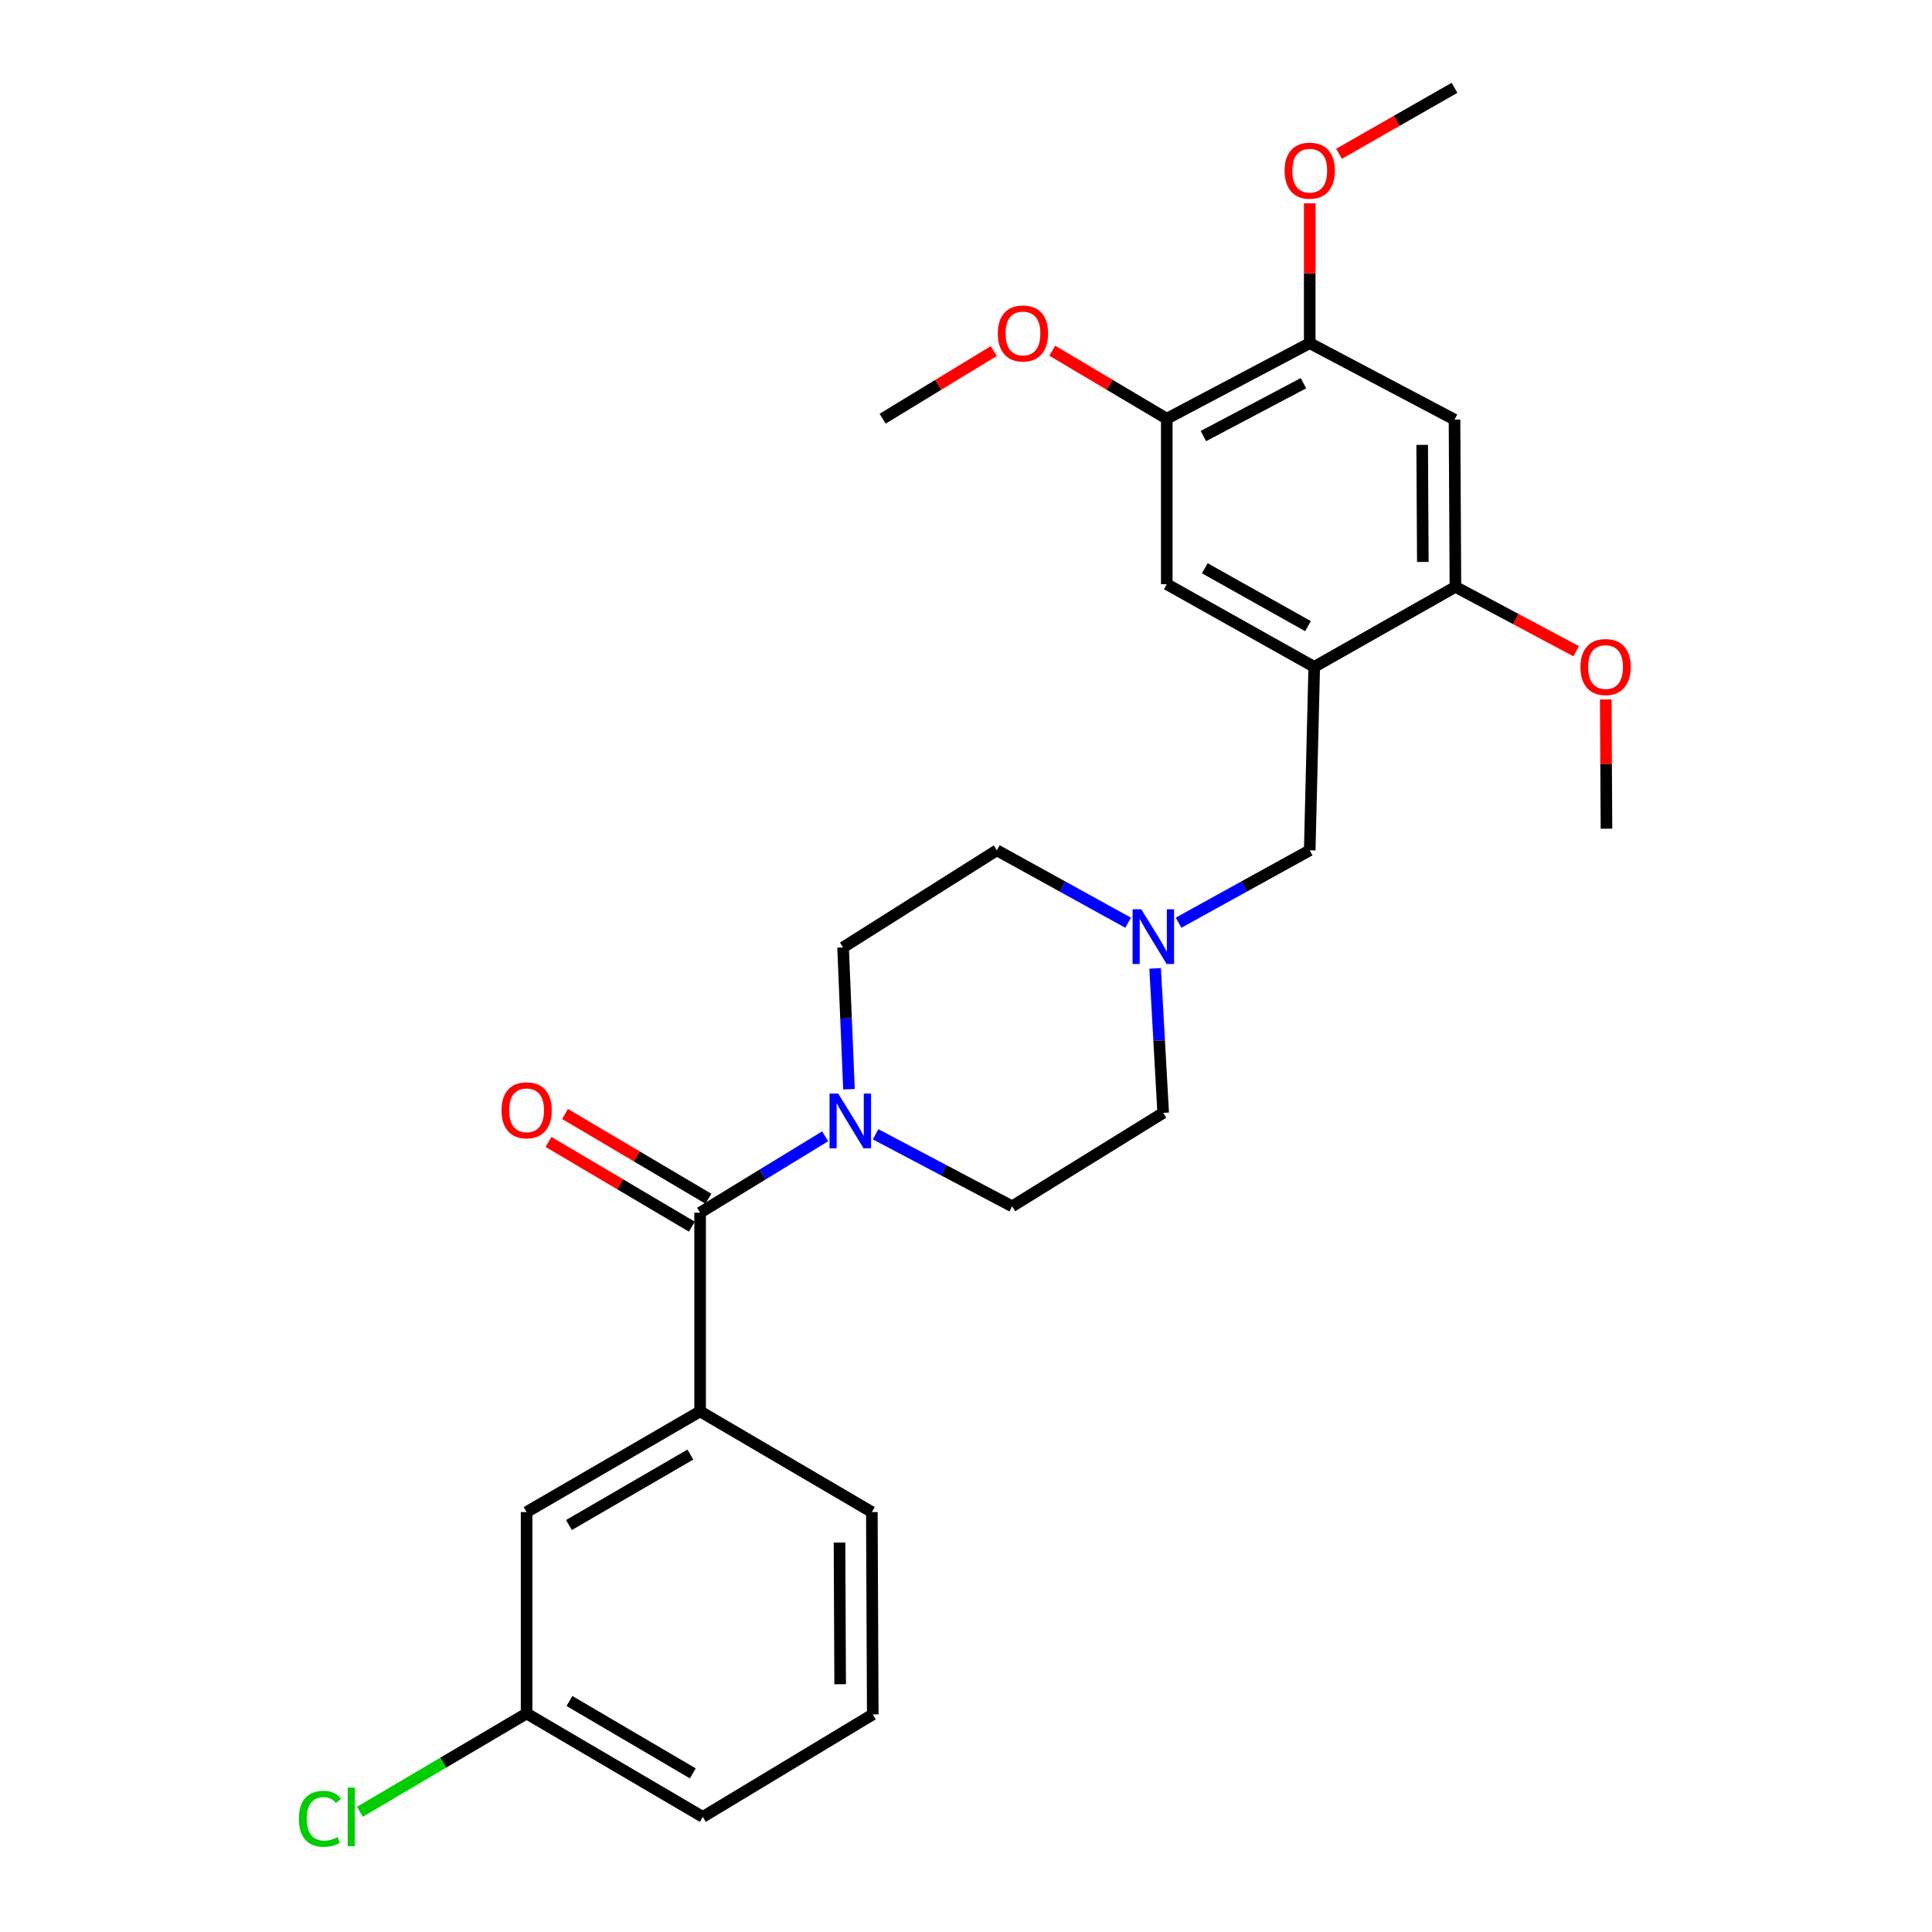 <?xml version='1.0' encoding='iso-8859-1'?>
<svg version='1.1' baseProfile='full'
              xmlns='http://www.w3.org/2000/svg'
                      xmlns:rdkit='http://www.rdkit.org/xml'
                      xmlns:xlink='http://www.w3.org/1999/xlink'
                  xml:space='preserve'
width='1000px' height='1000px' viewBox='0 0 1000 1000'>
<!-- END OF HEADER -->
<rect style='opacity:1.0;fill:#FFFFFF;stroke:none' width='1000' height='1000' x='0' y='0'> </rect>
<path class='bond-0' d='M 362.374,627.685 L 394.732,607.917' style='fill:none;fill-rule:evenodd;stroke:#000000;stroke-width:6px;stroke-linecap:butt;stroke-linejoin:miter;stroke-opacity:1' />
<path class='bond-0' d='M 394.732,607.917 L 427.09,588.148' style='fill:none;fill-rule:evenodd;stroke:#0000FF;stroke-width:6px;stroke-linecap:butt;stroke-linejoin:miter;stroke-opacity:1' />
<path class='bond-2' d='M 362.374,627.685 L 362.374,730.527' style='fill:none;fill-rule:evenodd;stroke:#000000;stroke-width:6px;stroke-linecap:butt;stroke-linejoin:miter;stroke-opacity:1' />
<path class='bond-10' d='M 366.65,620.451 L 329.551,598.522' style='fill:none;fill-rule:evenodd;stroke:#000000;stroke-width:6px;stroke-linecap:butt;stroke-linejoin:miter;stroke-opacity:1' />
<path class='bond-10' d='M 329.551,598.522 L 292.451,576.594' style='fill:none;fill-rule:evenodd;stroke:#FF0000;stroke-width:6px;stroke-linecap:butt;stroke-linejoin:miter;stroke-opacity:1' />
<path class='bond-10' d='M 358.098,634.92 L 320.999,612.991' style='fill:none;fill-rule:evenodd;stroke:#000000;stroke-width:6px;stroke-linecap:butt;stroke-linejoin:miter;stroke-opacity:1' />
<path class='bond-10' d='M 320.999,612.991 L 283.899,591.063' style='fill:none;fill-rule:evenodd;stroke:#FF0000;stroke-width:6px;stroke-linecap:butt;stroke-linejoin:miter;stroke-opacity:1' />
<path class='bond-12' d='M 439.425,563.788 L 437.899,527.084' style='fill:none;fill-rule:evenodd;stroke:#0000FF;stroke-width:6px;stroke-linecap:butt;stroke-linejoin:miter;stroke-opacity:1' />
<path class='bond-12' d='M 437.899,527.084 L 436.372,490.38' style='fill:none;fill-rule:evenodd;stroke:#000000;stroke-width:6px;stroke-linecap:butt;stroke-linejoin:miter;stroke-opacity:1' />
<path class='bond-13' d='M 453.215,587.112 L 488.549,605.755' style='fill:none;fill-rule:evenodd;stroke:#0000FF;stroke-width:6px;stroke-linecap:butt;stroke-linejoin:miter;stroke-opacity:1' />
<path class='bond-13' d='M 488.549,605.755 L 523.882,624.399' style='fill:none;fill-rule:evenodd;stroke:#000000;stroke-width:6px;stroke-linecap:butt;stroke-linejoin:miter;stroke-opacity:1' />
<path class='bond-1' d='M 680.246,345.174 L 677.911,440.117' style='fill:none;fill-rule:evenodd;stroke:#000000;stroke-width:6px;stroke-linecap:butt;stroke-linejoin:miter;stroke-opacity:1' />
<path class='bond-4' d='M 680.246,345.174 L 753.329,303.754' style='fill:none;fill-rule:evenodd;stroke:#000000;stroke-width:6px;stroke-linecap:butt;stroke-linejoin:miter;stroke-opacity:1' />
<path class='bond-6' d='M 680.246,345.174 L 603.922,302.363' style='fill:none;fill-rule:evenodd;stroke:#000000;stroke-width:6px;stroke-linecap:butt;stroke-linejoin:miter;stroke-opacity:1' />
<path class='bond-6' d='M 677.019,324.094 L 623.593,294.126' style='fill:none;fill-rule:evenodd;stroke:#000000;stroke-width:6px;stroke-linecap:butt;stroke-linejoin:miter;stroke-opacity:1' />
<path class='bond-11' d='M 362.374,730.527 L 272.567,782.639' style='fill:none;fill-rule:evenodd;stroke:#000000;stroke-width:6px;stroke-linecap:butt;stroke-linejoin:miter;stroke-opacity:1' />
<path class='bond-11' d='M 357.338,752.881 L 294.474,789.359' style='fill:none;fill-rule:evenodd;stroke:#000000;stroke-width:6px;stroke-linecap:butt;stroke-linejoin:miter;stroke-opacity:1' />
<path class='bond-21' d='M 362.374,730.527 L 451.266,782.639' style='fill:none;fill-rule:evenodd;stroke:#000000;stroke-width:6px;stroke-linecap:butt;stroke-linejoin:miter;stroke-opacity:1' />
<path class='bond-3' d='M 752.853,217.187 L 753.329,303.754' style='fill:none;fill-rule:evenodd;stroke:#000000;stroke-width:6px;stroke-linecap:butt;stroke-linejoin:miter;stroke-opacity:1' />
<path class='bond-3' d='M 736.117,230.265 L 736.451,290.861' style='fill:none;fill-rule:evenodd;stroke:#000000;stroke-width:6px;stroke-linecap:butt;stroke-linejoin:miter;stroke-opacity:1' />
<path class='bond-29' d='M 752.853,217.187 L 677.911,177.615' style='fill:none;fill-rule:evenodd;stroke:#000000;stroke-width:6px;stroke-linecap:butt;stroke-linejoin:miter;stroke-opacity:1' />
<path class='bond-17' d='M 753.329,303.754 L 784.581,320.413' style='fill:none;fill-rule:evenodd;stroke:#000000;stroke-width:6px;stroke-linecap:butt;stroke-linejoin:miter;stroke-opacity:1' />
<path class='bond-17' d='M 784.581,320.413 L 815.833,337.071' style='fill:none;fill-rule:evenodd;stroke:#FF0000;stroke-width:6px;stroke-linecap:butt;stroke-linejoin:miter;stroke-opacity:1' />
<path class='bond-5' d='M 597.885,501.24 L 599.974,538.626' style='fill:none;fill-rule:evenodd;stroke:#0000FF;stroke-width:6px;stroke-linecap:butt;stroke-linejoin:miter;stroke-opacity:1' />
<path class='bond-5' d='M 599.974,538.626 L 602.064,576.013' style='fill:none;fill-rule:evenodd;stroke:#000000;stroke-width:6px;stroke-linecap:butt;stroke-linejoin:miter;stroke-opacity:1' />
<path class='bond-9' d='M 610.017,477.592 L 643.964,458.854' style='fill:none;fill-rule:evenodd;stroke:#0000FF;stroke-width:6px;stroke-linecap:butt;stroke-linejoin:miter;stroke-opacity:1' />
<path class='bond-9' d='M 643.964,458.854 L 677.911,440.117' style='fill:none;fill-rule:evenodd;stroke:#000000;stroke-width:6px;stroke-linecap:butt;stroke-linejoin:miter;stroke-opacity:1' />
<path class='bond-27' d='M 583.913,477.596 L 549.939,458.856' style='fill:none;fill-rule:evenodd;stroke:#0000FF;stroke-width:6px;stroke-linecap:butt;stroke-linejoin:miter;stroke-opacity:1' />
<path class='bond-27' d='M 549.939,458.856 L 515.964,440.117' style='fill:none;fill-rule:evenodd;stroke:#000000;stroke-width:6px;stroke-linecap:butt;stroke-linejoin:miter;stroke-opacity:1' />
<path class='bond-8' d='M 603.922,302.363 L 603.922,216.72' style='fill:none;fill-rule:evenodd;stroke:#000000;stroke-width:6px;stroke-linecap:butt;stroke-linejoin:miter;stroke-opacity:1' />
<path class='bond-7' d='M 677.911,177.615 L 603.922,216.72' style='fill:none;fill-rule:evenodd;stroke:#000000;stroke-width:6px;stroke-linecap:butt;stroke-linejoin:miter;stroke-opacity:1' />
<path class='bond-7' d='M 674.666,198.341 L 622.874,225.714' style='fill:none;fill-rule:evenodd;stroke:#000000;stroke-width:6px;stroke-linecap:butt;stroke-linejoin:miter;stroke-opacity:1' />
<path class='bond-18' d='M 677.911,177.615 L 677.911,141.433' style='fill:none;fill-rule:evenodd;stroke:#000000;stroke-width:6px;stroke-linecap:butt;stroke-linejoin:miter;stroke-opacity:1' />
<path class='bond-18' d='M 677.911,141.433 L 677.911,105.251' style='fill:none;fill-rule:evenodd;stroke:#FF0000;stroke-width:6px;stroke-linecap:butt;stroke-linejoin:miter;stroke-opacity:1' />
<path class='bond-19' d='M 603.922,216.72 L 574.281,199.121' style='fill:none;fill-rule:evenodd;stroke:#000000;stroke-width:6px;stroke-linecap:butt;stroke-linejoin:miter;stroke-opacity:1' />
<path class='bond-19' d='M 574.281,199.121 L 544.64,181.521' style='fill:none;fill-rule:evenodd;stroke:#FF0000;stroke-width:6px;stroke-linecap:butt;stroke-linejoin:miter;stroke-opacity:1' />
<path class='bond-16' d='M 272.567,782.639 L 272.567,886.9' style='fill:none;fill-rule:evenodd;stroke:#000000;stroke-width:6px;stroke-linecap:butt;stroke-linejoin:miter;stroke-opacity:1' />
<path class='bond-15' d='M 436.372,490.38 L 515.964,440.117' style='fill:none;fill-rule:evenodd;stroke:#000000;stroke-width:6px;stroke-linecap:butt;stroke-linejoin:miter;stroke-opacity:1' />
<path class='bond-14' d='M 523.882,624.399 L 602.064,576.013' style='fill:none;fill-rule:evenodd;stroke:#000000;stroke-width:6px;stroke-linecap:butt;stroke-linejoin:miter;stroke-opacity:1' />
<path class='bond-20' d='M 272.567,886.9 L 229.42,912.342' style='fill:none;fill-rule:evenodd;stroke:#000000;stroke-width:6px;stroke-linecap:butt;stroke-linejoin:miter;stroke-opacity:1' />
<path class='bond-20' d='M 229.42,912.342 L 186.273,937.783' style='fill:none;fill-rule:evenodd;stroke:#00CC00;stroke-width:6px;stroke-linecap:butt;stroke-linejoin:miter;stroke-opacity:1' />
<path class='bond-28' d='M 272.567,886.9 L 363.765,940.422' style='fill:none;fill-rule:evenodd;stroke:#000000;stroke-width:6px;stroke-linecap:butt;stroke-linejoin:miter;stroke-opacity:1' />
<path class='bond-28' d='M 294.754,880.433 L 358.592,917.898' style='fill:none;fill-rule:evenodd;stroke:#000000;stroke-width:6px;stroke-linecap:butt;stroke-linejoin:miter;stroke-opacity:1' />
<path class='bond-25' d='M 831.13,362.028 L 831.321,395.479' style='fill:none;fill-rule:evenodd;stroke:#FF0000;stroke-width:6px;stroke-linecap:butt;stroke-linejoin:miter;stroke-opacity:1' />
<path class='bond-25' d='M 831.321,395.479 L 831.511,428.93' style='fill:none;fill-rule:evenodd;stroke:#000000;stroke-width:6px;stroke-linecap:butt;stroke-linejoin:miter;stroke-opacity:1' />
<path class='bond-24' d='M 693.069,79.6 L 722.961,62.527' style='fill:none;fill-rule:evenodd;stroke:#FF0000;stroke-width:6px;stroke-linecap:butt;stroke-linejoin:miter;stroke-opacity:1' />
<path class='bond-24' d='M 722.961,62.527 L 752.853,45.455' style='fill:none;fill-rule:evenodd;stroke:#000000;stroke-width:6px;stroke-linecap:butt;stroke-linejoin:miter;stroke-opacity:1' />
<path class='bond-26' d='M 514.35,181.722 L 485.595,199.221' style='fill:none;fill-rule:evenodd;stroke:#FF0000;stroke-width:6px;stroke-linecap:butt;stroke-linejoin:miter;stroke-opacity:1' />
<path class='bond-26' d='M 485.595,199.221 L 456.84,216.72' style='fill:none;fill-rule:evenodd;stroke:#000000;stroke-width:6px;stroke-linecap:butt;stroke-linejoin:miter;stroke-opacity:1' />
<path class='bond-22' d='M 451.266,782.639 L 451.742,887.376' style='fill:none;fill-rule:evenodd;stroke:#000000;stroke-width:6px;stroke-linecap:butt;stroke-linejoin:miter;stroke-opacity:1' />
<path class='bond-22' d='M 434.53,798.426 L 434.863,871.742' style='fill:none;fill-rule:evenodd;stroke:#000000;stroke-width:6px;stroke-linecap:butt;stroke-linejoin:miter;stroke-opacity:1' />
<path class='bond-23' d='M 451.742,887.376 L 363.765,940.422' style='fill:none;fill-rule:evenodd;stroke:#000000;stroke-width:6px;stroke-linecap:butt;stroke-linejoin:miter;stroke-opacity:1' />
<path  class='atom-1' d='M 433.847 566.036
L 443.127 581.036
Q 444.047 582.516, 445.527 585.196
Q 447.007 587.876, 447.087 588.036
L 447.087 566.036
L 450.847 566.036
L 450.847 594.356
L 446.967 594.356
L 437.007 577.956
Q 435.847 576.036, 434.607 573.836
Q 433.407 571.636, 433.047 570.956
L 433.047 594.356
L 429.367 594.356
L 429.367 566.036
L 433.847 566.036
' fill='#0000FF'/>
<path  class='atom-6' d='M 590.706 470.636
L 599.986 485.636
Q 600.906 487.116, 602.386 489.796
Q 603.866 492.476, 603.946 492.636
L 603.946 470.636
L 607.706 470.636
L 607.706 498.956
L 603.826 498.956
L 593.866 482.556
Q 592.706 480.636, 591.466 478.436
Q 590.266 476.236, 589.906 475.556
L 589.906 498.956
L 586.226 498.956
L 586.226 470.636
L 590.706 470.636
' fill='#0000FF'/>
<path  class='atom-11' d='M 259.567 574.683
Q 259.567 567.883, 262.927 564.083
Q 266.287 560.283, 272.567 560.283
Q 278.847 560.283, 282.207 564.083
Q 285.567 567.883, 285.567 574.683
Q 285.567 581.563, 282.167 585.483
Q 278.767 589.363, 272.567 589.363
Q 266.327 589.363, 262.927 585.483
Q 259.567 581.603, 259.567 574.683
M 272.567 586.163
Q 276.887 586.163, 279.207 583.283
Q 281.567 580.363, 281.567 574.683
Q 281.567 569.123, 279.207 566.323
Q 276.887 563.483, 272.567 563.483
Q 268.247 563.483, 265.887 566.283
Q 263.567 569.083, 263.567 574.683
Q 263.567 580.403, 265.887 583.283
Q 268.247 586.163, 272.567 586.163
' fill='#FF0000'/>
<path  class='atom-18' d='M 818.035 345.254
Q 818.035 338.454, 821.395 334.654
Q 824.755 330.854, 831.035 330.854
Q 837.315 330.854, 840.675 334.654
Q 844.035 338.454, 844.035 345.254
Q 844.035 352.134, 840.635 356.054
Q 837.235 359.934, 831.035 359.934
Q 824.795 359.934, 821.395 356.054
Q 818.035 352.174, 818.035 345.254
M 831.035 356.734
Q 835.355 356.734, 837.675 353.854
Q 840.035 350.934, 840.035 345.254
Q 840.035 339.694, 837.675 336.894
Q 835.355 334.054, 831.035 334.054
Q 826.715 334.054, 824.355 336.854
Q 822.035 339.654, 822.035 345.254
Q 822.035 350.974, 824.355 353.854
Q 826.715 356.734, 831.035 356.734
' fill='#FF0000'/>
<path  class='atom-19' d='M 664.911 88.337
Q 664.911 81.537, 668.271 77.737
Q 671.631 73.937, 677.911 73.937
Q 684.191 73.937, 687.551 77.737
Q 690.911 81.537, 690.911 88.337
Q 690.911 95.217, 687.511 99.137
Q 684.111 103.017, 677.911 103.017
Q 671.671 103.017, 668.271 99.137
Q 664.911 95.257, 664.911 88.337
M 677.911 99.817
Q 682.231 99.817, 684.551 96.937
Q 686.911 94.017, 686.911 88.337
Q 686.911 82.777, 684.551 79.977
Q 682.231 77.137, 677.911 77.137
Q 673.591 77.137, 671.231 79.937
Q 668.911 82.737, 668.911 88.337
Q 668.911 94.057, 671.231 96.937
Q 673.591 99.817, 677.911 99.817
' fill='#FF0000'/>
<path  class='atom-20' d='M 516.475 172.597
Q 516.475 165.797, 519.835 161.997
Q 523.195 158.197, 529.475 158.197
Q 535.755 158.197, 539.115 161.997
Q 542.475 165.797, 542.475 172.597
Q 542.475 179.477, 539.075 183.397
Q 535.675 187.277, 529.475 187.277
Q 523.235 187.277, 519.835 183.397
Q 516.475 179.517, 516.475 172.597
M 529.475 184.077
Q 533.795 184.077, 536.115 181.197
Q 538.475 178.277, 538.475 172.597
Q 538.475 167.037, 536.115 164.237
Q 533.795 161.397, 529.475 161.397
Q 525.155 161.397, 522.795 164.197
Q 520.475 166.997, 520.475 172.597
Q 520.475 178.317, 522.795 181.197
Q 525.155 184.077, 529.475 184.077
' fill='#FF0000'/>
<path  class='atom-21' d='M 154.679 941.402
Q 154.679 934.362, 157.959 930.682
Q 161.279 926.962, 167.559 926.962
Q 173.399 926.962, 176.519 931.082
L 173.879 933.242
Q 171.599 930.242, 167.559 930.242
Q 163.279 930.242, 160.999 933.122
Q 158.759 935.962, 158.759 941.402
Q 158.759 947.002, 161.079 949.882
Q 163.439 952.762, 167.999 952.762
Q 171.119 952.762, 174.759 950.882
L 175.879 953.882
Q 174.399 954.842, 172.159 955.402
Q 169.919 955.962, 167.439 955.962
Q 161.279 955.962, 157.959 952.202
Q 154.679 948.442, 154.679 941.402
' fill='#00CC00'/>
<path  class='atom-21' d='M 179.959 925.242
L 183.639 925.242
L 183.639 955.602
L 179.959 955.602
L 179.959 925.242
' fill='#00CC00'/>
</svg>
